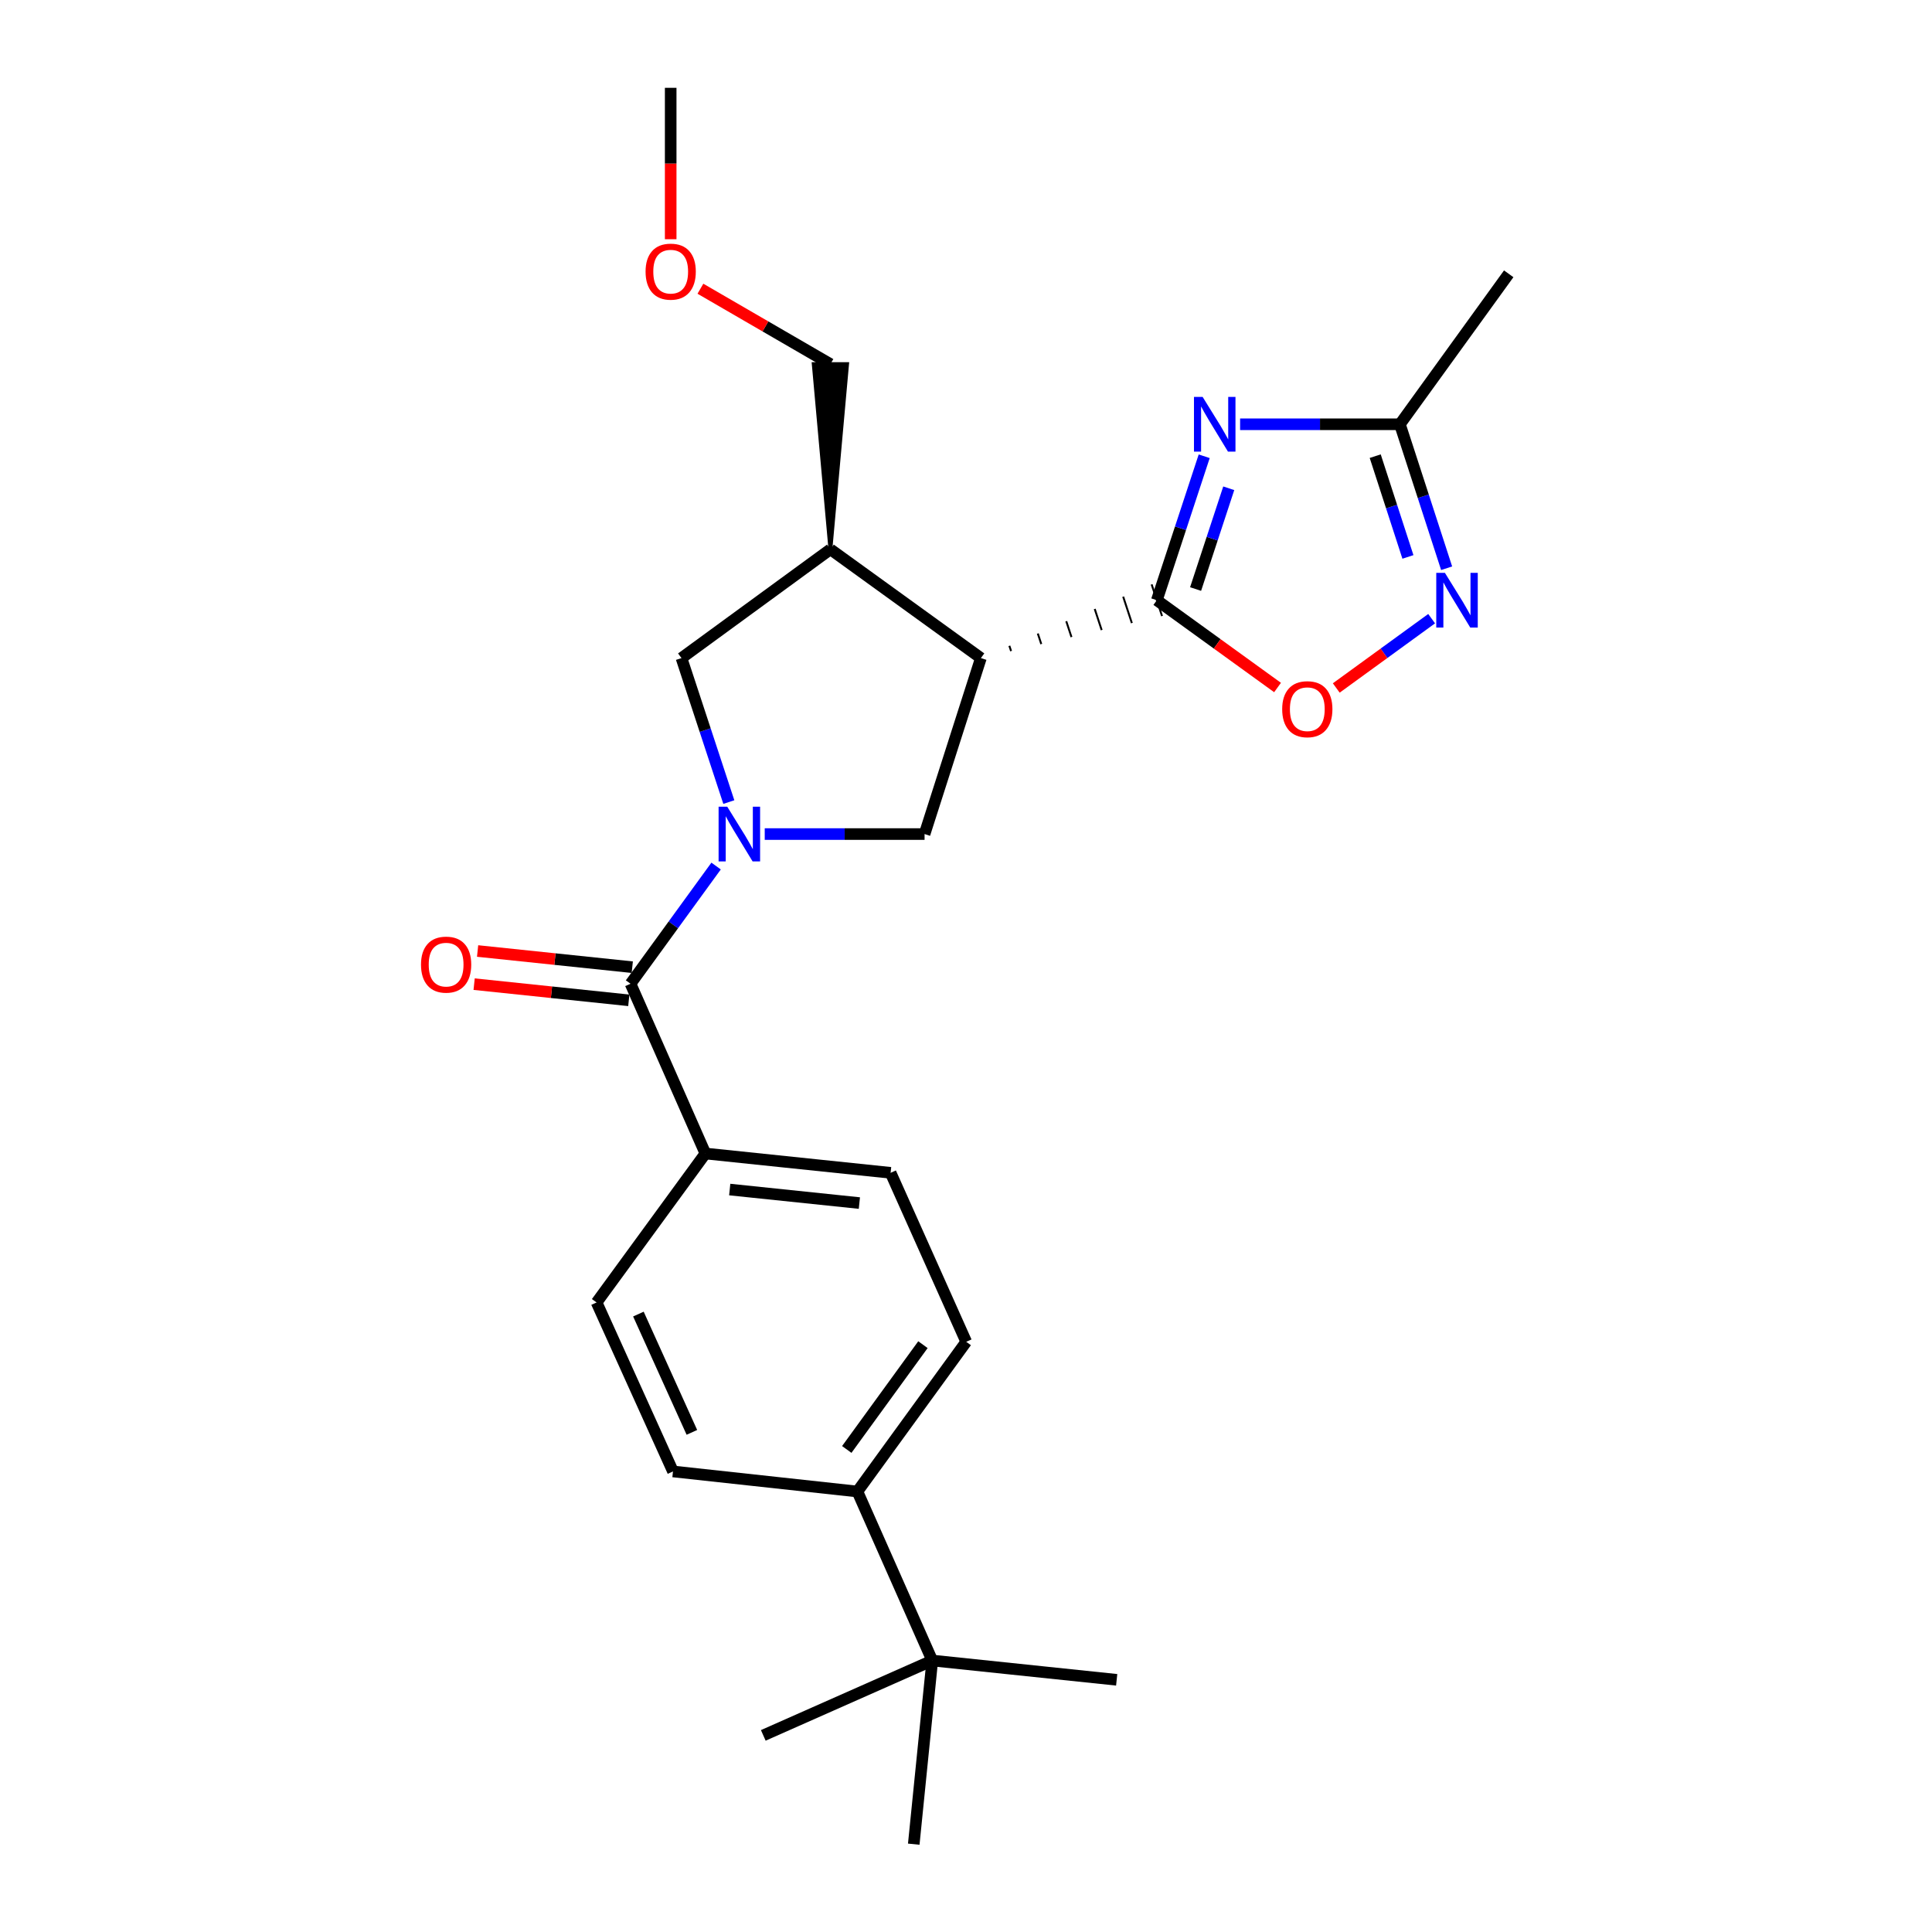 <?xml version='1.0' encoding='iso-8859-1'?>
<svg version='1.1' baseProfile='full'
              xmlns='http://www.w3.org/2000/svg'
                      xmlns:rdkit='http://www.rdkit.org/xml'
                      xmlns:xlink='http://www.w3.org/1999/xlink'
                  xml:space='preserve'
width='1000px' height='1000px' viewBox='0 0 1000 1000'>
<!-- END OF HEADER -->
<rect style='opacity:1.0;fill:#FFFFFF;stroke:none' width='1000' height='1000' x='0' y='0'> </rect>
<path class='bond-3' d='M 370.652,448.265 L 348.508,478.727' style='fill:none;fill-rule:evenodd;stroke:#0000FF;stroke-width:6px;stroke-linecap:butt;stroke-linejoin:miter;stroke-opacity:1' />
<path class='bond-3' d='M 348.508,478.727 L 326.364,509.189' style='fill:none;fill-rule:evenodd;stroke:#000000;stroke-width:6px;stroke-linecap:butt;stroke-linejoin:miter;stroke-opacity:1' />
<path class='bond-4' d='M 395.823,431.71 L 437.188,431.71' style='fill:none;fill-rule:evenodd;stroke:#0000FF;stroke-width:6px;stroke-linecap:butt;stroke-linejoin:miter;stroke-opacity:1' />
<path class='bond-4' d='M 437.188,431.71 L 478.553,431.71' style='fill:none;fill-rule:evenodd;stroke:#000000;stroke-width:6px;stroke-linecap:butt;stroke-linejoin:miter;stroke-opacity:1' />
<path class='bond-9' d='M 377.241,415.153 L 364.987,377.889' style='fill:none;fill-rule:evenodd;stroke:#0000FF;stroke-width:6px;stroke-linecap:butt;stroke-linejoin:miter;stroke-opacity:1' />
<path class='bond-9' d='M 364.987,377.889 L 352.733,340.625' style='fill:none;fill-rule:evenodd;stroke:#000000;stroke-width:6px;stroke-linecap:butt;stroke-linejoin:miter;stroke-opacity:1' />
<path class='bond-0' d='M 523.337,336.998 L 522.439,334.267' style='fill:none;fill-rule:evenodd;stroke:#000000;stroke-width:1.0px;stroke-linecap:butt;stroke-linejoin:miter;stroke-opacity:1' />
<path class='bond-0' d='M 538.964,333.371 L 537.168,327.91' style='fill:none;fill-rule:evenodd;stroke:#000000;stroke-width:1.0px;stroke-linecap:butt;stroke-linejoin:miter;stroke-opacity:1' />
<path class='bond-0' d='M 554.591,329.744 L 551.896,321.552' style='fill:none;fill-rule:evenodd;stroke:#000000;stroke-width:1.0px;stroke-linecap:butt;stroke-linejoin:miter;stroke-opacity:1' />
<path class='bond-0' d='M 570.218,326.117 L 566.625,315.195' style='fill:none;fill-rule:evenodd;stroke:#000000;stroke-width:1.0px;stroke-linecap:butt;stroke-linejoin:miter;stroke-opacity:1' />
<path class='bond-0' d='M 585.844,322.49 L 581.354,308.837' style='fill:none;fill-rule:evenodd;stroke:#000000;stroke-width:1.0px;stroke-linecap:butt;stroke-linejoin:miter;stroke-opacity:1' />
<path class='bond-0' d='M 601.471,318.863 L 596.082,302.48' style='fill:none;fill-rule:evenodd;stroke:#000000;stroke-width:1.0px;stroke-linecap:butt;stroke-linejoin:miter;stroke-opacity:1' />
<path class='bond-1' d='M 598.777,310.672 L 611.034,273.417' style='fill:none;fill-rule:evenodd;stroke:#000000;stroke-width:6px;stroke-linecap:butt;stroke-linejoin:miter;stroke-opacity:1' />
<path class='bond-1' d='M 611.034,273.417 L 623.292,236.162' style='fill:none;fill-rule:evenodd;stroke:#0000FF;stroke-width:6px;stroke-linecap:butt;stroke-linejoin:miter;stroke-opacity:1' />
<path class='bond-1' d='M 618.837,304.886 L 627.418,278.807' style='fill:none;fill-rule:evenodd;stroke:#000000;stroke-width:6px;stroke-linecap:butt;stroke-linejoin:miter;stroke-opacity:1' />
<path class='bond-1' d='M 627.418,278.807 L 635.998,252.729' style='fill:none;fill-rule:evenodd;stroke:#0000FF;stroke-width:6px;stroke-linecap:butt;stroke-linejoin:miter;stroke-opacity:1' />
<path class='bond-6' d='M 598.777,310.672 L 630.016,333.263' style='fill:none;fill-rule:evenodd;stroke:#000000;stroke-width:6px;stroke-linecap:butt;stroke-linejoin:miter;stroke-opacity:1' />
<path class='bond-6' d='M 630.016,333.263 L 661.255,355.855' style='fill:none;fill-rule:evenodd;stroke:#FF0000;stroke-width:6px;stroke-linecap:butt;stroke-linejoin:miter;stroke-opacity:1' />
<path class='bond-8' d='M 641.875,219.605 L 683.231,219.605' style='fill:none;fill-rule:evenodd;stroke:#0000FF;stroke-width:6px;stroke-linecap:butt;stroke-linejoin:miter;stroke-opacity:1' />
<path class='bond-8' d='M 683.231,219.605 L 724.587,219.605' style='fill:none;fill-rule:evenodd;stroke:#000000;stroke-width:6px;stroke-linecap:butt;stroke-linejoin:miter;stroke-opacity:1' />
<path class='bond-2' d='M 507.71,340.625 L 478.553,431.71' style='fill:none;fill-rule:evenodd;stroke:#000000;stroke-width:6px;stroke-linecap:butt;stroke-linejoin:miter;stroke-opacity:1' />
<path class='bond-25' d='M 507.71,340.625 L 429.819,284.321' style='fill:none;fill-rule:evenodd;stroke:#000000;stroke-width:6px;stroke-linecap:butt;stroke-linejoin:miter;stroke-opacity:1' />
<path class='bond-10' d='M 326.364,509.189 L 365.113,597.055' style='fill:none;fill-rule:evenodd;stroke:#000000;stroke-width:6px;stroke-linecap:butt;stroke-linejoin:miter;stroke-opacity:1' />
<path class='bond-13' d='M 327.261,500.612 L 287.233,496.425' style='fill:none;fill-rule:evenodd;stroke:#000000;stroke-width:6px;stroke-linecap:butt;stroke-linejoin:miter;stroke-opacity:1' />
<path class='bond-13' d='M 287.233,496.425 L 247.206,492.239' style='fill:none;fill-rule:evenodd;stroke:#FF0000;stroke-width:6px;stroke-linecap:butt;stroke-linejoin:miter;stroke-opacity:1' />
<path class='bond-13' d='M 325.467,517.766 L 285.439,513.579' style='fill:none;fill-rule:evenodd;stroke:#000000;stroke-width:6px;stroke-linecap:butt;stroke-linejoin:miter;stroke-opacity:1' />
<path class='bond-13' d='M 285.439,513.579 L 245.411,509.392' style='fill:none;fill-rule:evenodd;stroke:#FF0000;stroke-width:6px;stroke-linecap:butt;stroke-linejoin:miter;stroke-opacity:1' />
<path class='bond-5' d='M 741.012,320.219 L 716.33,338.159' style='fill:none;fill-rule:evenodd;stroke:#0000FF;stroke-width:6px;stroke-linecap:butt;stroke-linejoin:miter;stroke-opacity:1' />
<path class='bond-5' d='M 716.33,338.159 L 691.647,356.099' style='fill:none;fill-rule:evenodd;stroke:#FF0000;stroke-width:6px;stroke-linecap:butt;stroke-linejoin:miter;stroke-opacity:1' />
<path class='bond-27' d='M 748.774,294.118 L 736.68,256.862' style='fill:none;fill-rule:evenodd;stroke:#0000FF;stroke-width:6px;stroke-linecap:butt;stroke-linejoin:miter;stroke-opacity:1' />
<path class='bond-27' d='M 736.68,256.862 L 724.587,219.605' style='fill:none;fill-rule:evenodd;stroke:#000000;stroke-width:6px;stroke-linecap:butt;stroke-linejoin:miter;stroke-opacity:1' />
<path class='bond-27' d='M 728.741,288.266 L 720.275,262.187' style='fill:none;fill-rule:evenodd;stroke:#0000FF;stroke-width:6px;stroke-linecap:butt;stroke-linejoin:miter;stroke-opacity:1' />
<path class='bond-27' d='M 720.275,262.187 L 711.81,236.107' style='fill:none;fill-rule:evenodd;stroke:#000000;stroke-width:6px;stroke-linecap:butt;stroke-linejoin:miter;stroke-opacity:1' />
<path class='bond-7' d='M 429.819,284.321 L 352.733,340.625' style='fill:none;fill-rule:evenodd;stroke:#000000;stroke-width:6px;stroke-linecap:butt;stroke-linejoin:miter;stroke-opacity:1' />
<path class='bond-18' d='M 429.819,284.321 L 438.443,188.455 L 421.196,188.455 Z' style='fill:#000000;fill-rule:evenodd;fill-opacity:1;stroke:#000000;stroke-width:2px;stroke-linecap:butt;stroke-linejoin:miter;stroke-opacity:1;' />
<path class='bond-19' d='M 724.587,219.605 L 780.909,141.724' style='fill:none;fill-rule:evenodd;stroke:#000000;stroke-width:6px;stroke-linecap:butt;stroke-linejoin:miter;stroke-opacity:1' />
<path class='bond-14' d='M 365.113,597.055 L 308.791,674.151' style='fill:none;fill-rule:evenodd;stroke:#000000;stroke-width:6px;stroke-linecap:butt;stroke-linejoin:miter;stroke-opacity:1' />
<path class='bond-15' d='M 365.113,597.055 L 460.98,607.049' style='fill:none;fill-rule:evenodd;stroke:#000000;stroke-width:6px;stroke-linecap:butt;stroke-linejoin:miter;stroke-opacity:1' />
<path class='bond-15' d='M 377.705,615.708 L 444.811,622.704' style='fill:none;fill-rule:evenodd;stroke:#000000;stroke-width:6px;stroke-linecap:butt;stroke-linejoin:miter;stroke-opacity:1' />
<path class='bond-11' d='M 482.539,859.484 L 443.79,772.001' style='fill:none;fill-rule:evenodd;stroke:#000000;stroke-width:6px;stroke-linecap:butt;stroke-linejoin:miter;stroke-opacity:1' />
<path class='bond-21' d='M 482.539,859.484 L 472.957,954.545' style='fill:none;fill-rule:evenodd;stroke:#000000;stroke-width:6px;stroke-linecap:butt;stroke-linejoin:miter;stroke-opacity:1' />
<path class='bond-22' d='M 482.539,859.484 L 395.075,898.233' style='fill:none;fill-rule:evenodd;stroke:#000000;stroke-width:6px;stroke-linecap:butt;stroke-linejoin:miter;stroke-opacity:1' />
<path class='bond-23' d='M 482.539,859.484 L 577.994,869.468' style='fill:none;fill-rule:evenodd;stroke:#000000;stroke-width:6px;stroke-linecap:butt;stroke-linejoin:miter;stroke-opacity:1' />
<path class='bond-12' d='M 443.79,772.001 L 500.112,694.512' style='fill:none;fill-rule:evenodd;stroke:#000000;stroke-width:6px;stroke-linecap:butt;stroke-linejoin:miter;stroke-opacity:1' />
<path class='bond-12' d='M 438.287,750.237 L 477.712,695.995' style='fill:none;fill-rule:evenodd;stroke:#000000;stroke-width:6px;stroke-linecap:butt;stroke-linejoin:miter;stroke-opacity:1' />
<path class='bond-26' d='M 443.79,772.001 L 348.335,761.614' style='fill:none;fill-rule:evenodd;stroke:#000000;stroke-width:6px;stroke-linecap:butt;stroke-linejoin:miter;stroke-opacity:1' />
<path class='bond-16' d='M 308.791,674.151 L 348.335,761.614' style='fill:none;fill-rule:evenodd;stroke:#000000;stroke-width:6px;stroke-linecap:butt;stroke-linejoin:miter;stroke-opacity:1' />
<path class='bond-16' d='M 330.438,680.165 L 358.119,741.389' style='fill:none;fill-rule:evenodd;stroke:#000000;stroke-width:6px;stroke-linecap:butt;stroke-linejoin:miter;stroke-opacity:1' />
<path class='bond-17' d='M 460.98,607.049 L 500.112,694.512' style='fill:none;fill-rule:evenodd;stroke:#000000;stroke-width:6px;stroke-linecap:butt;stroke-linejoin:miter;stroke-opacity:1' />
<path class='bond-20' d='M 429.819,188.455 L 396.178,168.947' style='fill:none;fill-rule:evenodd;stroke:#000000;stroke-width:6px;stroke-linecap:butt;stroke-linejoin:miter;stroke-opacity:1' />
<path class='bond-20' d='M 396.178,168.947 L 362.536,149.44' style='fill:none;fill-rule:evenodd;stroke:#FF0000;stroke-width:6px;stroke-linecap:butt;stroke-linejoin:miter;stroke-opacity:1' />
<path class='bond-24' d='M 347.147,123.82 L 347.147,84.637' style='fill:none;fill-rule:evenodd;stroke:#FF0000;stroke-width:6px;stroke-linecap:butt;stroke-linejoin:miter;stroke-opacity:1' />
<path class='bond-24' d='M 347.147,84.637 L 347.147,45.455' style='fill:none;fill-rule:evenodd;stroke:#000000;stroke-width:6px;stroke-linecap:butt;stroke-linejoin:miter;stroke-opacity:1' />
<path  class='atom-0' d='M 376.426 417.55
L 385.706 432.55
Q 386.626 434.03, 388.106 436.71
Q 389.586 439.39, 389.666 439.55
L 389.666 417.55
L 393.426 417.55
L 393.426 445.87
L 389.546 445.87
L 379.586 429.47
Q 378.426 427.55, 377.186 425.35
Q 375.986 423.15, 375.626 422.47
L 375.626 445.87
L 371.946 445.87
L 371.946 417.55
L 376.426 417.55
' fill='#0000FF'/>
<path  class='atom-2' d='M 622.479 205.445
L 631.759 220.445
Q 632.679 221.925, 634.159 224.605
Q 635.639 227.285, 635.719 227.445
L 635.719 205.445
L 639.479 205.445
L 639.479 233.765
L 635.599 233.765
L 625.639 217.365
Q 624.479 215.445, 623.239 213.245
Q 622.039 211.045, 621.679 210.365
L 621.679 233.765
L 617.999 233.765
L 617.999 205.445
L 622.479 205.445
' fill='#0000FF'/>
<path  class='atom-6' d='M 747.887 296.512
L 757.167 311.512
Q 758.087 312.992, 759.567 315.672
Q 761.047 318.352, 761.127 318.512
L 761.127 296.512
L 764.887 296.512
L 764.887 324.832
L 761.007 324.832
L 751.047 308.432
Q 749.887 306.512, 748.647 304.312
Q 747.447 302.112, 747.087 301.432
L 747.087 324.832
L 743.407 324.832
L 743.407 296.512
L 747.887 296.512
' fill='#0000FF'/>
<path  class='atom-7' d='M 663.658 367.074
Q 663.658 360.274, 667.018 356.474
Q 670.378 352.674, 676.658 352.674
Q 682.938 352.674, 686.298 356.474
Q 689.658 360.274, 689.658 367.074
Q 689.658 373.954, 686.258 377.874
Q 682.858 381.754, 676.658 381.754
Q 670.418 381.754, 667.018 377.874
Q 663.658 373.994, 663.658 367.074
M 676.658 378.554
Q 680.978 378.554, 683.298 375.674
Q 685.658 372.754, 685.658 367.074
Q 685.658 361.514, 683.298 358.714
Q 680.978 355.874, 676.658 355.874
Q 672.338 355.874, 669.978 358.674
Q 667.658 361.474, 667.658 367.074
Q 667.658 372.794, 669.978 375.674
Q 672.338 378.554, 676.658 378.554
' fill='#FF0000'/>
<path  class='atom-14' d='M 217.909 499.285
Q 217.909 492.485, 221.269 488.685
Q 224.629 484.885, 230.909 484.885
Q 237.189 484.885, 240.549 488.685
Q 243.909 492.485, 243.909 499.285
Q 243.909 506.165, 240.509 510.085
Q 237.109 513.965, 230.909 513.965
Q 224.669 513.965, 221.269 510.085
Q 217.909 506.205, 217.909 499.285
M 230.909 510.765
Q 235.229 510.765, 237.549 507.885
Q 239.909 504.965, 239.909 499.285
Q 239.909 493.725, 237.549 490.925
Q 235.229 488.085, 230.909 488.085
Q 226.589 488.085, 224.229 490.885
Q 221.909 493.685, 221.909 499.285
Q 221.909 505.005, 224.229 507.885
Q 226.589 510.765, 230.909 510.765
' fill='#FF0000'/>
<path  class='atom-21' d='M 334.147 140.596
Q 334.147 133.796, 337.507 129.996
Q 340.867 126.196, 347.147 126.196
Q 353.427 126.196, 356.787 129.996
Q 360.147 133.796, 360.147 140.596
Q 360.147 147.476, 356.747 151.396
Q 353.347 155.276, 347.147 155.276
Q 340.907 155.276, 337.507 151.396
Q 334.147 147.516, 334.147 140.596
M 347.147 152.076
Q 351.467 152.076, 353.787 149.196
Q 356.147 146.276, 356.147 140.596
Q 356.147 135.036, 353.787 132.236
Q 351.467 129.396, 347.147 129.396
Q 342.827 129.396, 340.467 132.196
Q 338.147 134.996, 338.147 140.596
Q 338.147 146.316, 340.467 149.196
Q 342.827 152.076, 347.147 152.076
' fill='#FF0000'/>
</svg>
